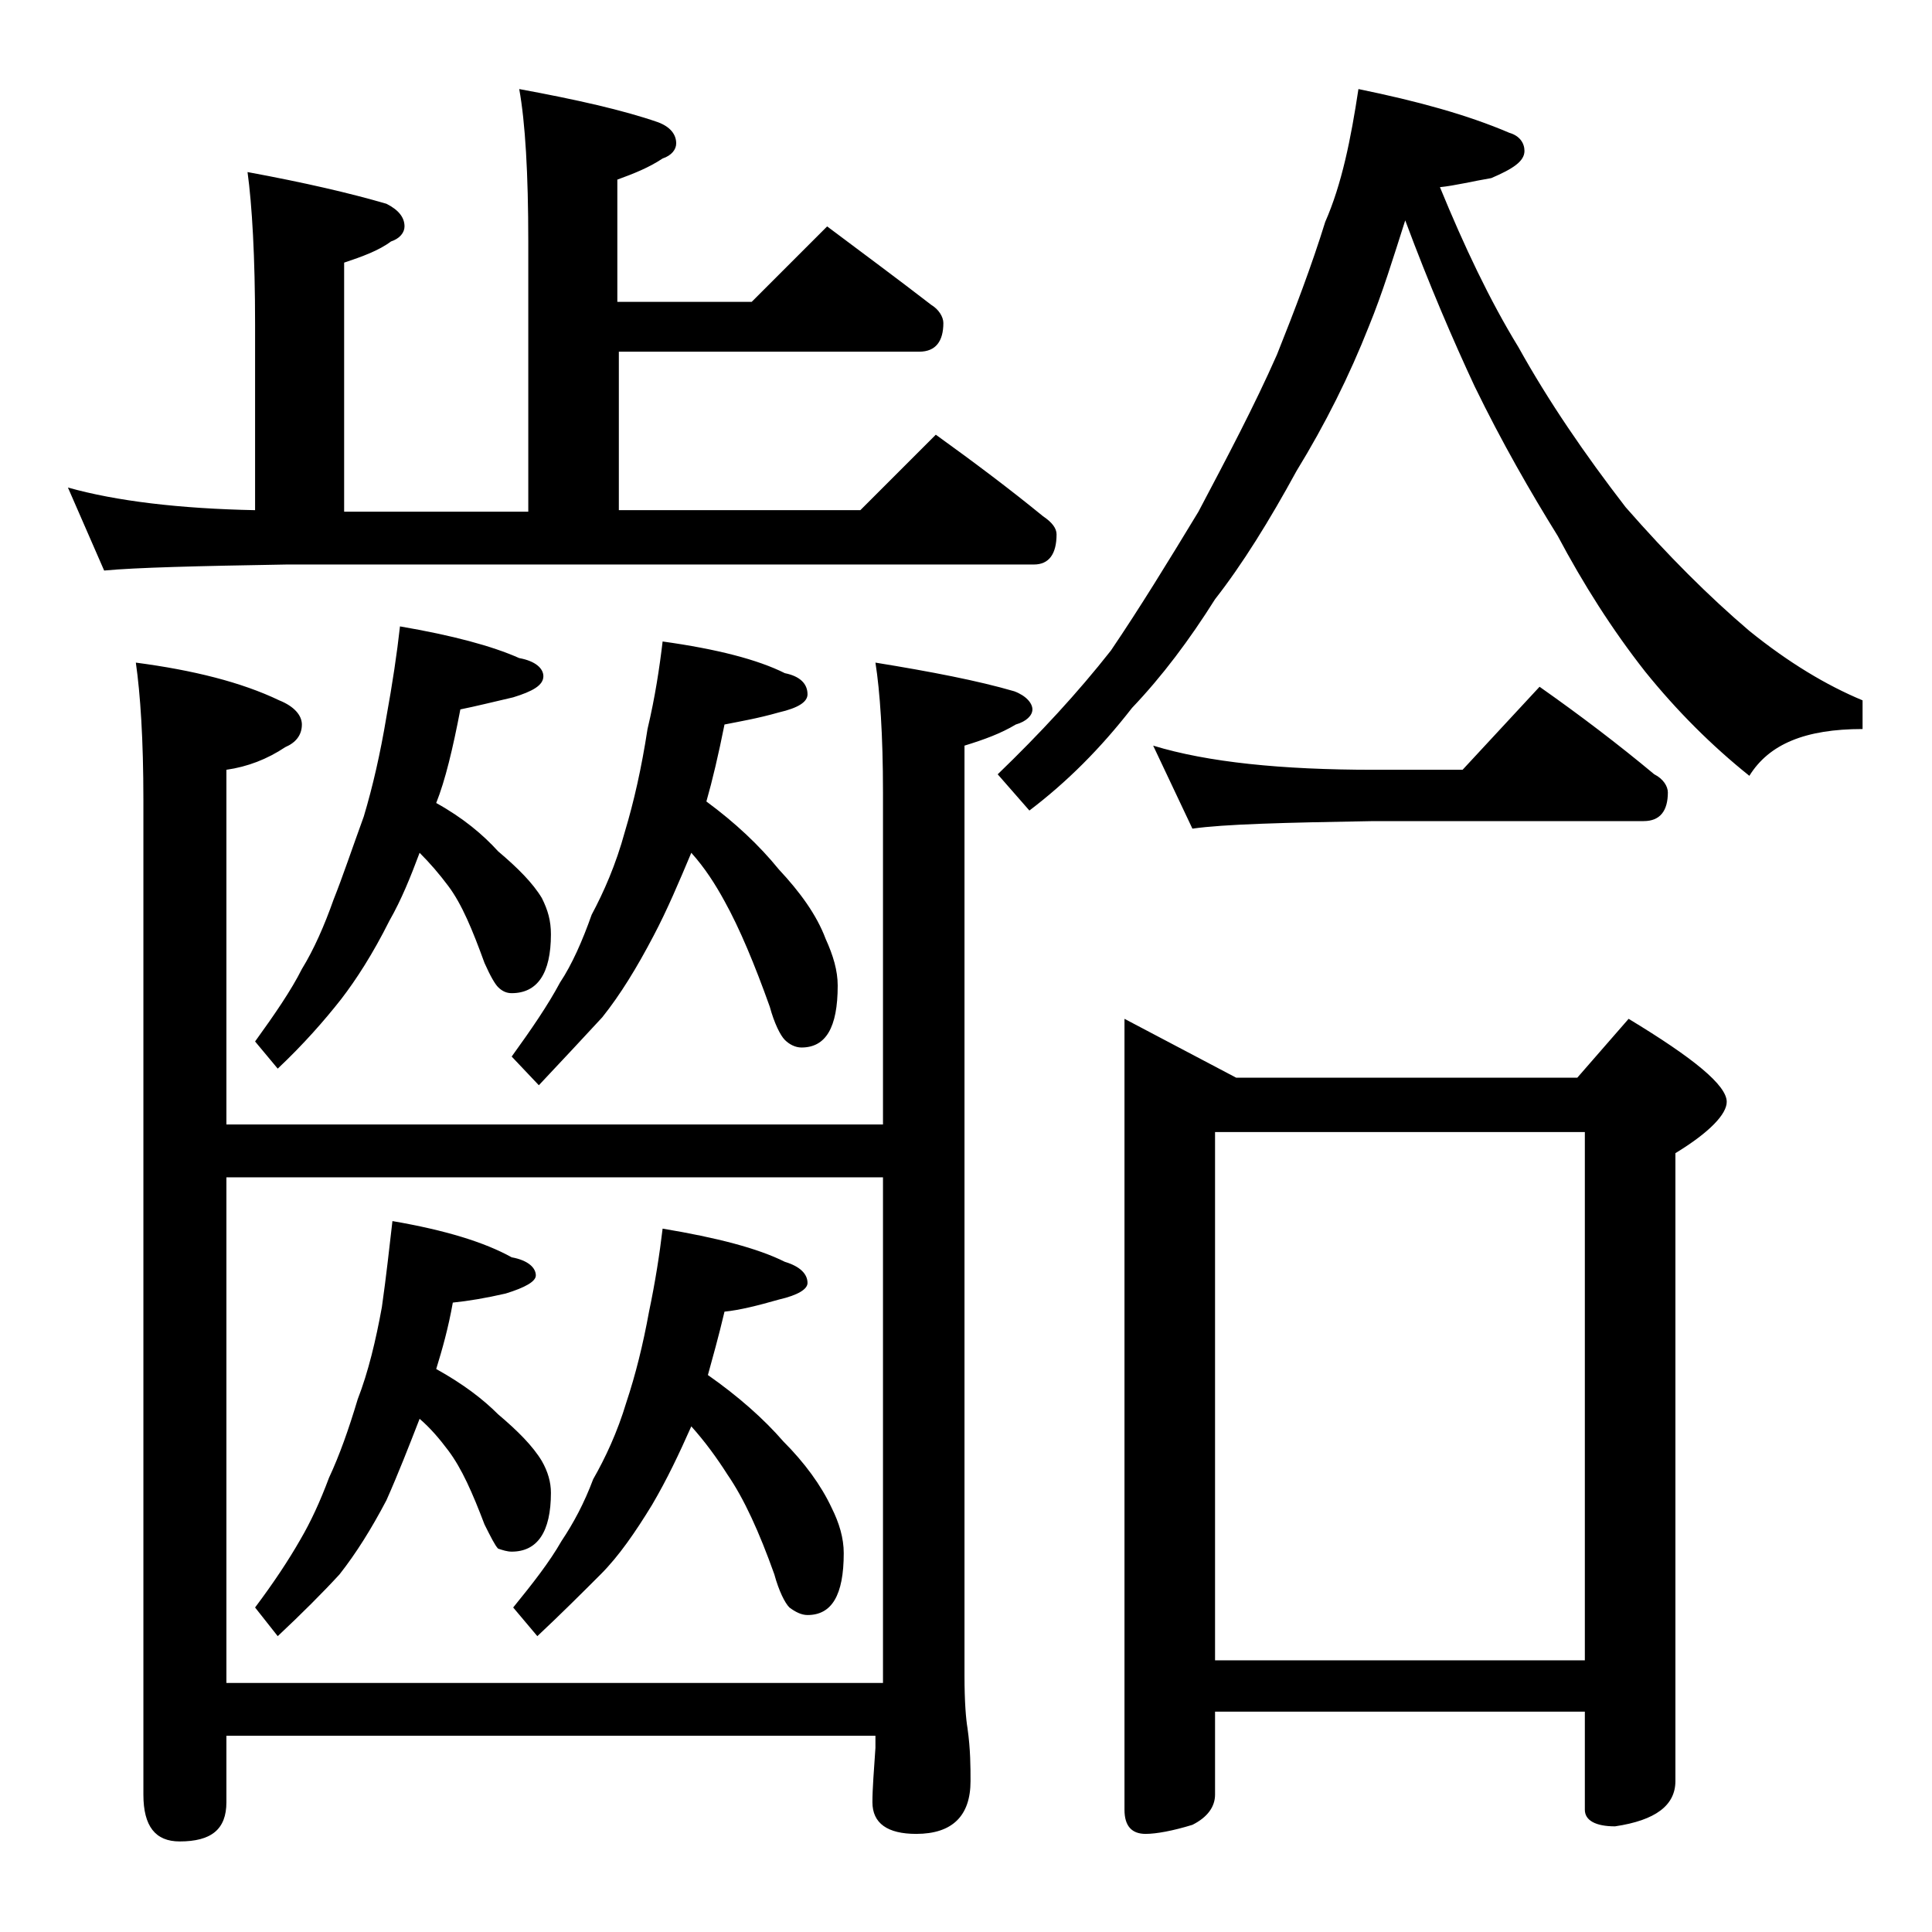 <?xml version="1.0" encoding="utf-8"?>
<!-- Generator: Adobe Illustrator 18.0.0, SVG Export Plug-In . SVG Version: 6.00 Build 0)  -->
<!DOCTYPE svg PUBLIC "-//W3C//DTD SVG 1.1//EN" "http://www.w3.org/Graphics/SVG/1.1/DTD/svg11.dtd">
<svg version="1.1" id="Layer_1" xmlns="http://www.w3.org/2000/svg" xmlns:xlink="http://www.w3.org/1999/xlink" x="0px" y="0px"
	 viewBox="0 0 128 128" enable-background="new 0 0 128 128" xml:space="preserve">
<path d="M34.4,5.9c3.8,0.7,6.9,1.4,9.2,2.2c0.8,0.3,1.2,0.8,1.2,1.4c0,0.4-0.3,0.8-0.9,1c-0.9,0.6-1.9,1-3,1.4V20h8.9l5-5
	c2.4,1.8,4.7,3.5,6.9,5.2c0.5,0.3,0.8,0.8,0.8,1.2c0,1.2-0.5,1.9-1.6,1.9H41v10.5h16l5-5c2.5,1.8,4.9,3.6,7.1,5.4
	c0.6,0.4,0.9,0.8,0.9,1.2c0,1.3-0.5,2-1.5,2H19c-5.9,0.1-10,0.2-12.1,0.4l-2.4-5.5c3.2,0.9,7.4,1.4,12.4,1.5V21.5
	c0-4.5-0.2-7.9-0.5-10.1c3.8,0.7,6.8,1.4,9.2,2.1c0.8,0.4,1.2,0.9,1.2,1.5c0,0.4-0.3,0.8-0.9,1c-0.8,0.6-1.9,1-3.1,1.4v16.5H35V16
	C35,11.5,34.8,8.1,34.4,5.9z M58.5,74.5v-22c0-3.8-0.2-6.7-0.5-8.6c3.7,0.6,6.8,1.2,9.2,1.9c0.8,0.3,1.2,0.8,1.2,1.2
	c0,0.4-0.4,0.8-1.1,1c-1,0.6-2.1,1-3.4,1.4V111c0,1.8,0.1,2.9,0.2,3.5c0.2,1.4,0.2,2.6,0.2,3.5c0,2.3-1.2,3.5-3.6,3.5
	c-1.9,0-2.9-0.7-2.9-2.1c0-0.9,0.1-2.1,0.2-3.6c0-0.2,0-0.5,0-0.8H15v4.4c0,1.8-1,2.6-3.1,2.6c-1.6,0-2.4-1-2.4-3.1V53
	c0-4-0.2-7-0.5-9.1c3.8,0.5,7,1.3,9.5,2.5c1,0.4,1.5,1,1.5,1.6c0,0.7-0.4,1.2-1.1,1.5c-1.2,0.8-2.5,1.3-3.9,1.5v23.5H58.5z M15,78
	v33.5h43.5V78H15z M26.5,41.5c3.5,0.6,6.1,1.3,7.9,2.1c1.1,0.2,1.6,0.7,1.6,1.2c0,0.6-0.7,1-2,1.4c-1.3,0.3-2.5,0.6-3.5,0.8
	c-0.5,2.6-1,4.7-1.6,6.2c1.8,1,3.1,2.1,4.1,3.2c1.3,1.1,2.3,2.1,2.9,3.1c0.4,0.8,0.6,1.5,0.6,2.4c0,2.6-0.9,3.9-2.6,3.9
	c-0.3,0-0.6-0.1-0.9-0.4c-0.2-0.2-0.5-0.7-0.9-1.6c-0.8-2.2-1.5-3.9-2.4-5.1c-0.6-0.8-1.2-1.5-1.9-2.2c-0.6,1.6-1.2,3.1-2,4.5
	c-1.1,2.2-2.2,3.9-3.2,5.2c-1.1,1.4-2.5,3-4.2,4.6L16.9,69c1.3-1.8,2.4-3.4,3.1-4.8c0.8-1.3,1.5-2.9,2.1-4.6c0.6-1.5,1.2-3.3,2-5.5
	c0.6-2,1.1-4.2,1.5-6.6C26,45.3,26.3,43.3,26.5,41.5z M26,80.9c3.5,0.6,6.1,1.4,7.9,2.4c1.1,0.2,1.6,0.7,1.6,1.2
	c0,0.4-0.7,0.8-2,1.2c-1.3,0.3-2.5,0.5-3.5,0.6c-0.3,1.7-0.7,3.1-1.1,4.4c1.8,1,3.1,2,4.1,3c1.3,1.1,2.3,2.1,2.9,3.1
	c0.4,0.7,0.6,1.4,0.6,2.1c0,2.6-0.9,3.9-2.6,3.9c-0.3,0-0.6-0.1-0.9-0.2c-0.2-0.2-0.5-0.8-0.9-1.6c-0.8-2.1-1.5-3.7-2.4-4.9
	c-0.6-0.8-1.2-1.5-1.9-2.1c-0.7,1.8-1.4,3.6-2.2,5.4c-1,1.9-2,3.5-3.1,4.9c-1.1,1.2-2.5,2.6-4.1,4.1l-1.5-1.9c1.2-1.6,2.2-3.1,3-4.5
	c0.7-1.2,1.3-2.5,1.9-4.1c0.7-1.5,1.3-3.2,1.9-5.2c0.7-1.8,1.2-3.9,1.6-6.1C25.6,84.5,25.8,82.6,26,80.9z M43.9,42.5
	c3.6,0.5,6.3,1.2,8.1,2.1c1,0.2,1.5,0.7,1.5,1.4c0,0.5-0.6,0.9-1.9,1.2C50.2,47.6,49,47.8,48,48c-0.4,2-0.8,3.7-1.2,5.1
	c1.9,1.4,3.5,2.9,4.8,4.5c1.4,1.5,2.5,3,3.1,4.6c0.5,1.1,0.8,2.1,0.8,3.1c0,2.8-0.8,4.1-2.4,4.1c-0.4,0-0.8-0.2-1.1-0.5
	c-0.3-0.3-0.7-1.1-1-2.2c-1-2.8-2-5.2-3-7c-0.6-1.1-1.3-2.2-2.2-3.2c-0.8,1.9-1.6,3.8-2.5,5.5c-1.1,2.1-2.2,3.9-3.4,5.4
	c-1.2,1.3-2.6,2.8-4.2,4.5L33.9,70c1.3-1.8,2.4-3.4,3.2-4.9c0.8-1.2,1.5-2.8,2.1-4.5c0.8-1.5,1.6-3.3,2.2-5.5c0.6-2,1.1-4.2,1.5-6.8
	C43.4,46.2,43.7,44.2,43.9,42.5z M43.9,81.4c3.6,0.6,6.3,1.3,8.1,2.2c1,0.3,1.5,0.8,1.5,1.4c0,0.4-0.6,0.8-1.9,1.1
	c-1.4,0.4-2.6,0.7-3.6,0.8c-0.4,1.7-0.8,3.1-1.1,4.2c2,1.4,3.7,2.9,5,4.4c1.4,1.4,2.5,2.9,3.2,4.4c0.5,1,0.8,2,0.8,3
	c0,2.8-0.8,4.1-2.4,4.1c-0.4,0-0.8-0.2-1.2-0.5c-0.3-0.3-0.7-1.1-1-2.2c-1-2.8-2-5-3.1-6.6c-0.7-1.1-1.5-2.2-2.4-3.2
	c-0.8,1.8-1.6,3.5-2.6,5.2c-1.1,1.8-2.2,3.4-3.4,4.6c-1.2,1.2-2.6,2.6-4.2,4.1l-1.6-1.9c1.3-1.6,2.4-3,3.2-4.4
	c0.8-1.2,1.5-2.5,2.1-4.1c0.8-1.4,1.6-3.1,2.2-5.1c0.6-1.8,1.1-3.8,1.5-6C43.4,85,43.7,83.1,43.9,81.4z M90,5.9
	c3.9,0.8,7.2,1.7,10,2.9c0.7,0.2,1,0.7,1,1.2c0,0.7-0.8,1.2-2.2,1.8c-1.2,0.2-2.4,0.5-3.4,0.6c1.6,3.9,3.3,7.5,5.2,10.6
	c2,3.6,4.4,7.1,7.1,10.6c2.8,3.2,5.5,5.9,8.2,8.2c2.6,2.1,5.1,3.6,7.5,4.6v1.9c-3.8,0-6.2,1-7.5,3.1c-2.5-2-4.8-4.3-6.9-6.9
	c-2.2-2.8-4.1-5.8-5.8-9c-1.8-2.9-3.7-6.2-5.5-9.9c-1.4-3-3-6.7-4.6-11c-0.8,2.5-1.5,4.8-2.4,7c-1.3,3.3-2.9,6.5-4.8,9.6
	c-1.8,3.3-3.6,6.2-5.4,8.5c-1.7,2.7-3.5,5.1-5.5,7.2c-2.1,2.7-4.3,4.9-6.8,6.8l-2.1-2.4c2.8-2.7,5.3-5.4,7.5-8.2
	c1.9-2.8,3.8-5.9,5.8-9.2c1.9-3.6,3.7-7,5.2-10.4c1.2-3,2.3-5.9,3.2-8.8C88.9,12.2,89.5,9.2,90,5.9z M74.5,67.5l7.4,3.9h22.6
	l3.4-3.9c4.3,2.6,6.5,4.4,6.5,5.5c0,0.8-1.1,2-3.4,3.4V118c0,1.6-1.3,2.6-4,3c-1.3,0-2-0.4-2-1.1v-6.5H80.5v5.5c0,0.8-0.5,1.5-1.5,2
	c-1.3,0.4-2.4,0.6-3.1,0.6c-0.9,0-1.4-0.5-1.4-1.6V67.5z M76.4,49.4C80,50.5,84.9,51,91,51h5.9l5.1-5.5c2.7,1.9,5.2,3.8,7.6,5.8
	c0.6,0.3,0.9,0.8,0.9,1.2c0,1.2-0.5,1.9-1.6,1.9H91c-5.9,0.1-9.9,0.2-12,0.5L76.4,49.4z M80.5,110H105V75H80.5V110z"/>
</svg>
